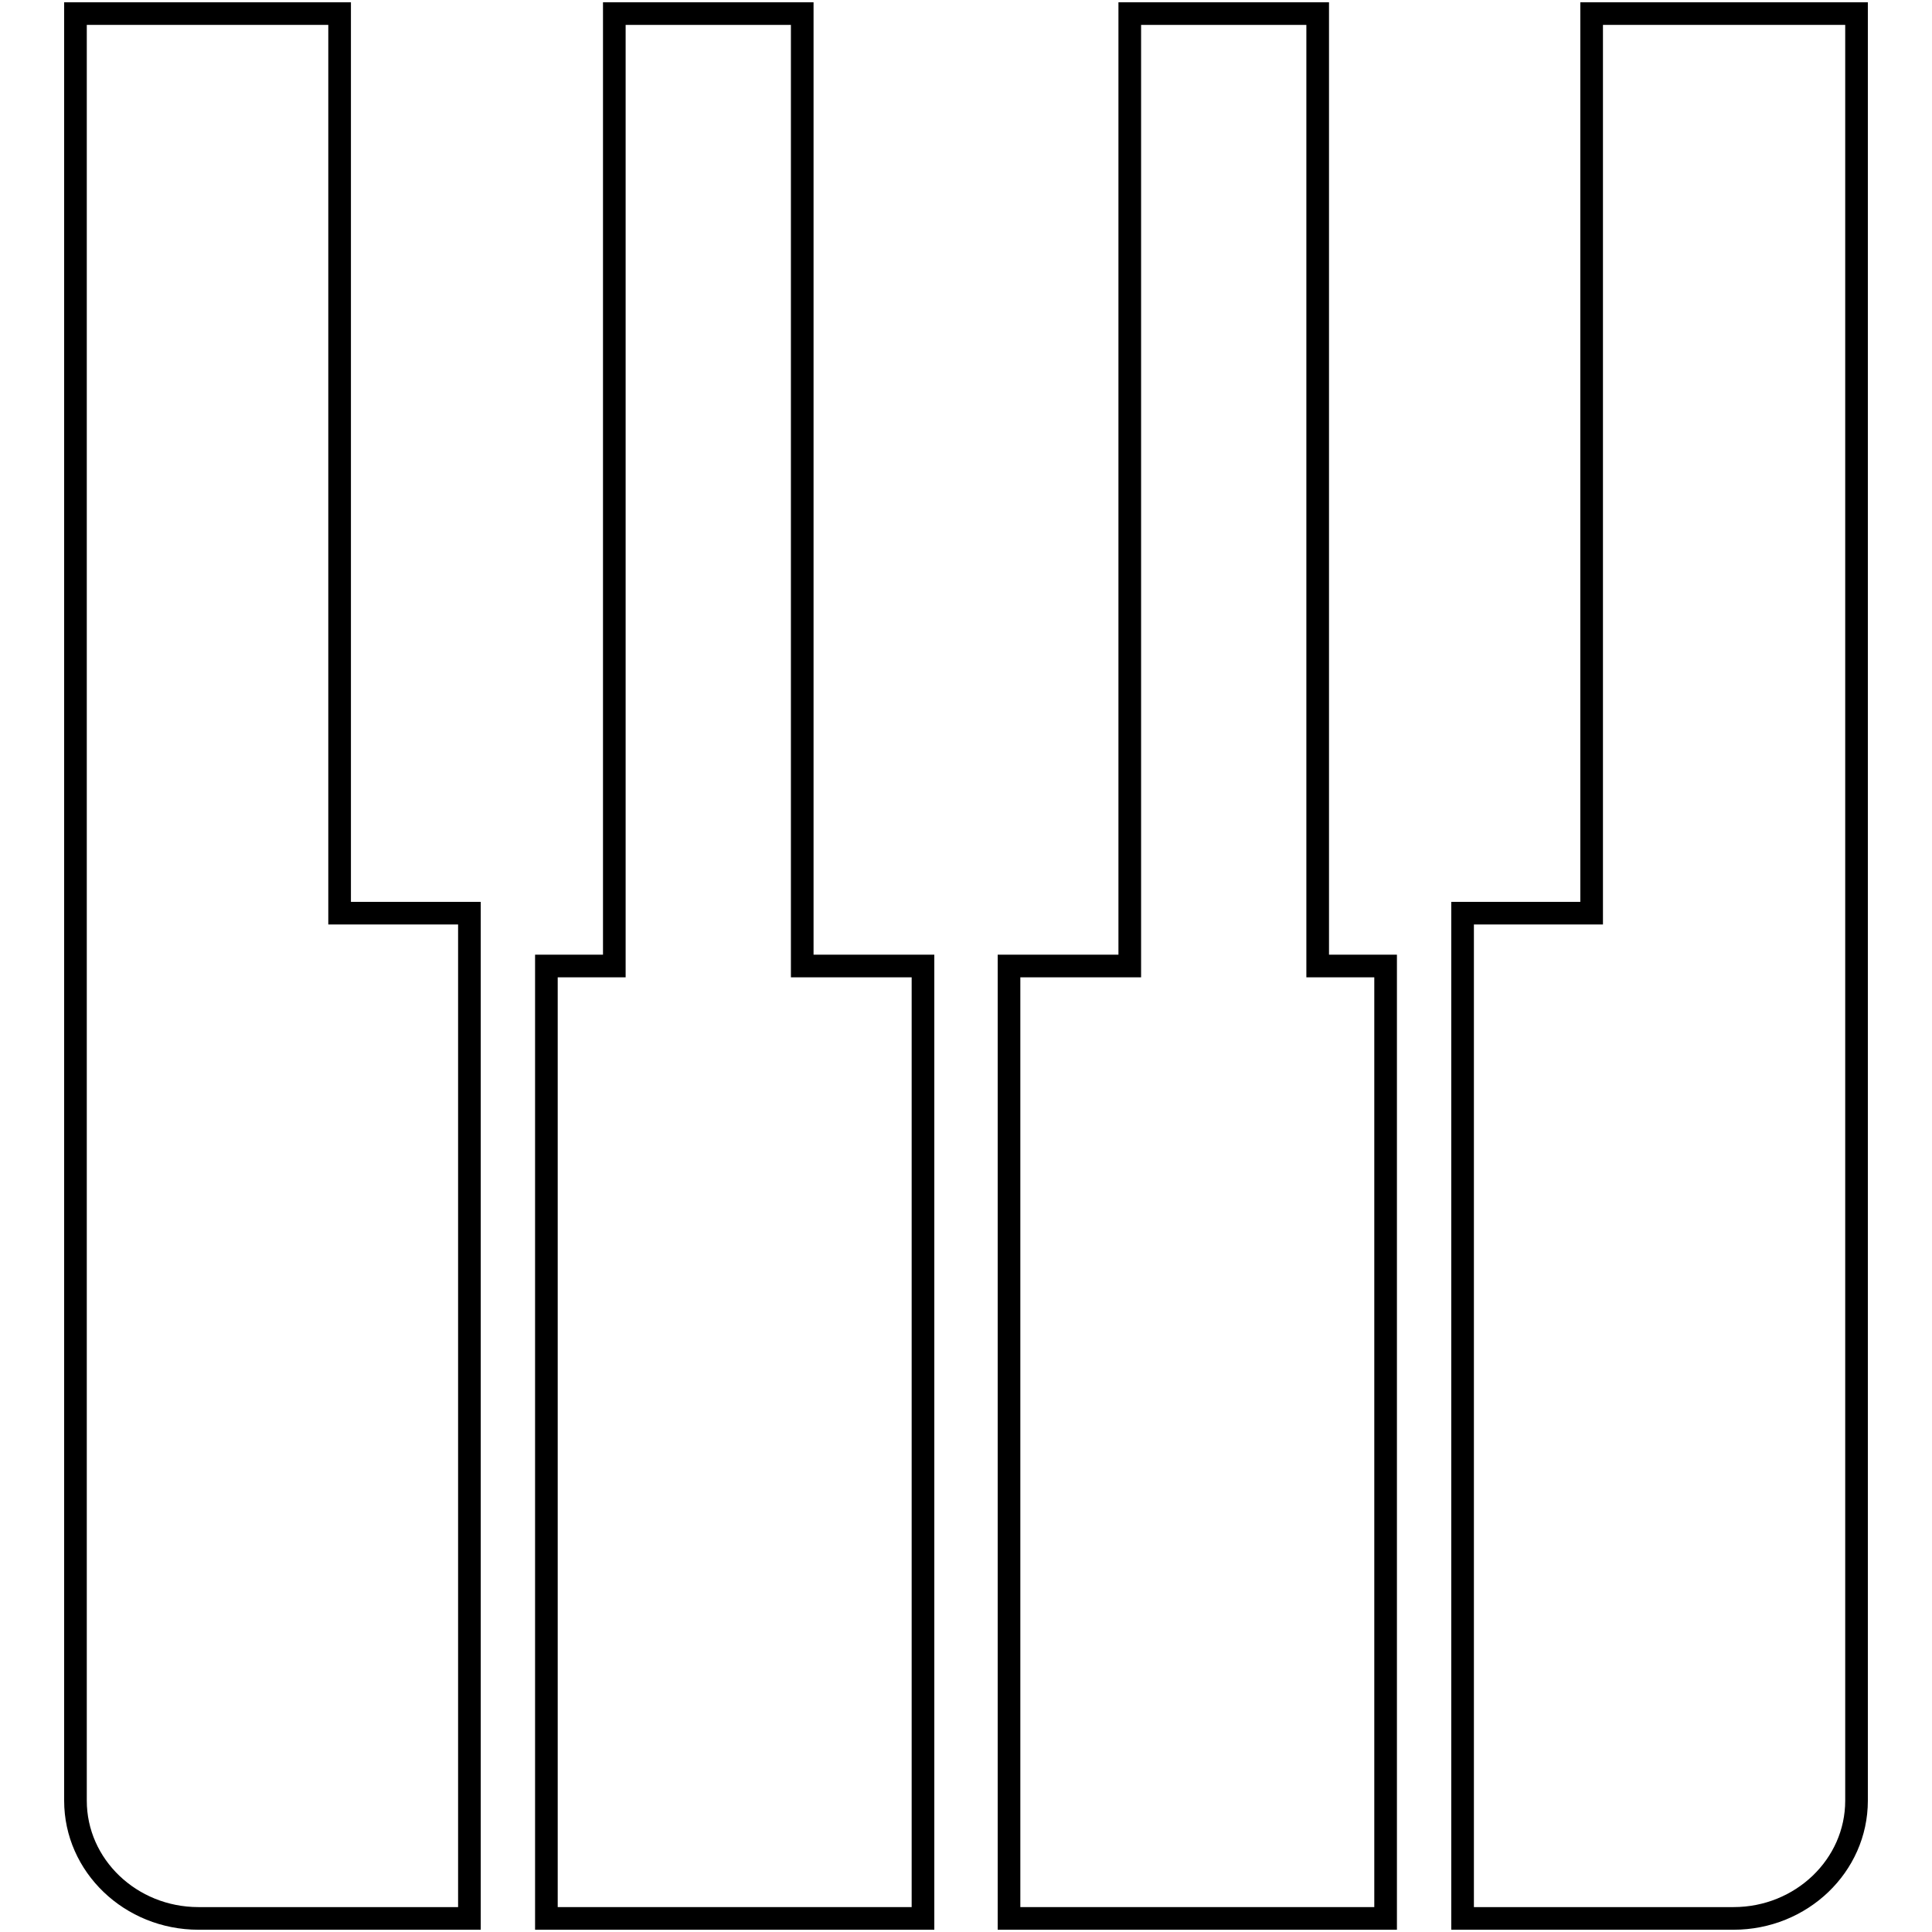 <?xml version="1.0" encoding="utf-8"?>
<!-- Svg Vector Icons : http://www.onlinewebfonts.com/icon -->
<!DOCTYPE svg PUBLIC "-//W3C//DTD SVG 1.1//EN" "http://www.w3.org/Graphics/SVG/1.1/DTD/svg11.dtd">
<svg version="1.1" xmlns="http://www.w3.org/2000/svg" xmlns:xlink="http://www.w3.org/1999/xlink" x="0px" y="0px" viewBox="0 0 256 256" enable-background="new 0 0 256 256" xml:space="preserve">
<g><g><path stroke-width="3" fill-opacity="0" stroke="#000000"  d="M106.3,128V1.8H81.4V128h-9v126.2h49.9V128H106.3z"/><path stroke-width="3" fill-opacity="0" stroke="#000000"  d="M174.6,128V1.8h-24.9V128h-16v126.2h49.9V128H174.6z"/><path stroke-width="3" fill-opacity="0" stroke="#000000"  d="M45,121V1.8H10V121v22.2v0.4v11.7v83.3c0,8.6,7.3,15.6,16.3,15.6h9.8h9.8h16.3v-15.6v-18.7v-64.6v-11.7V121H45z"/><path stroke-width="3" fill-opacity="0" stroke="#000000"  d="M210.9,121V1.8H246V121v22.2v0.4v11.7v83.3c0,8.6-7.3,15.6-16.3,15.6h-9.8h-9.8h-16.3v-15.6v-18.7v-64.6v-11.7V121H210.9z"/></g></g>
</svg>
